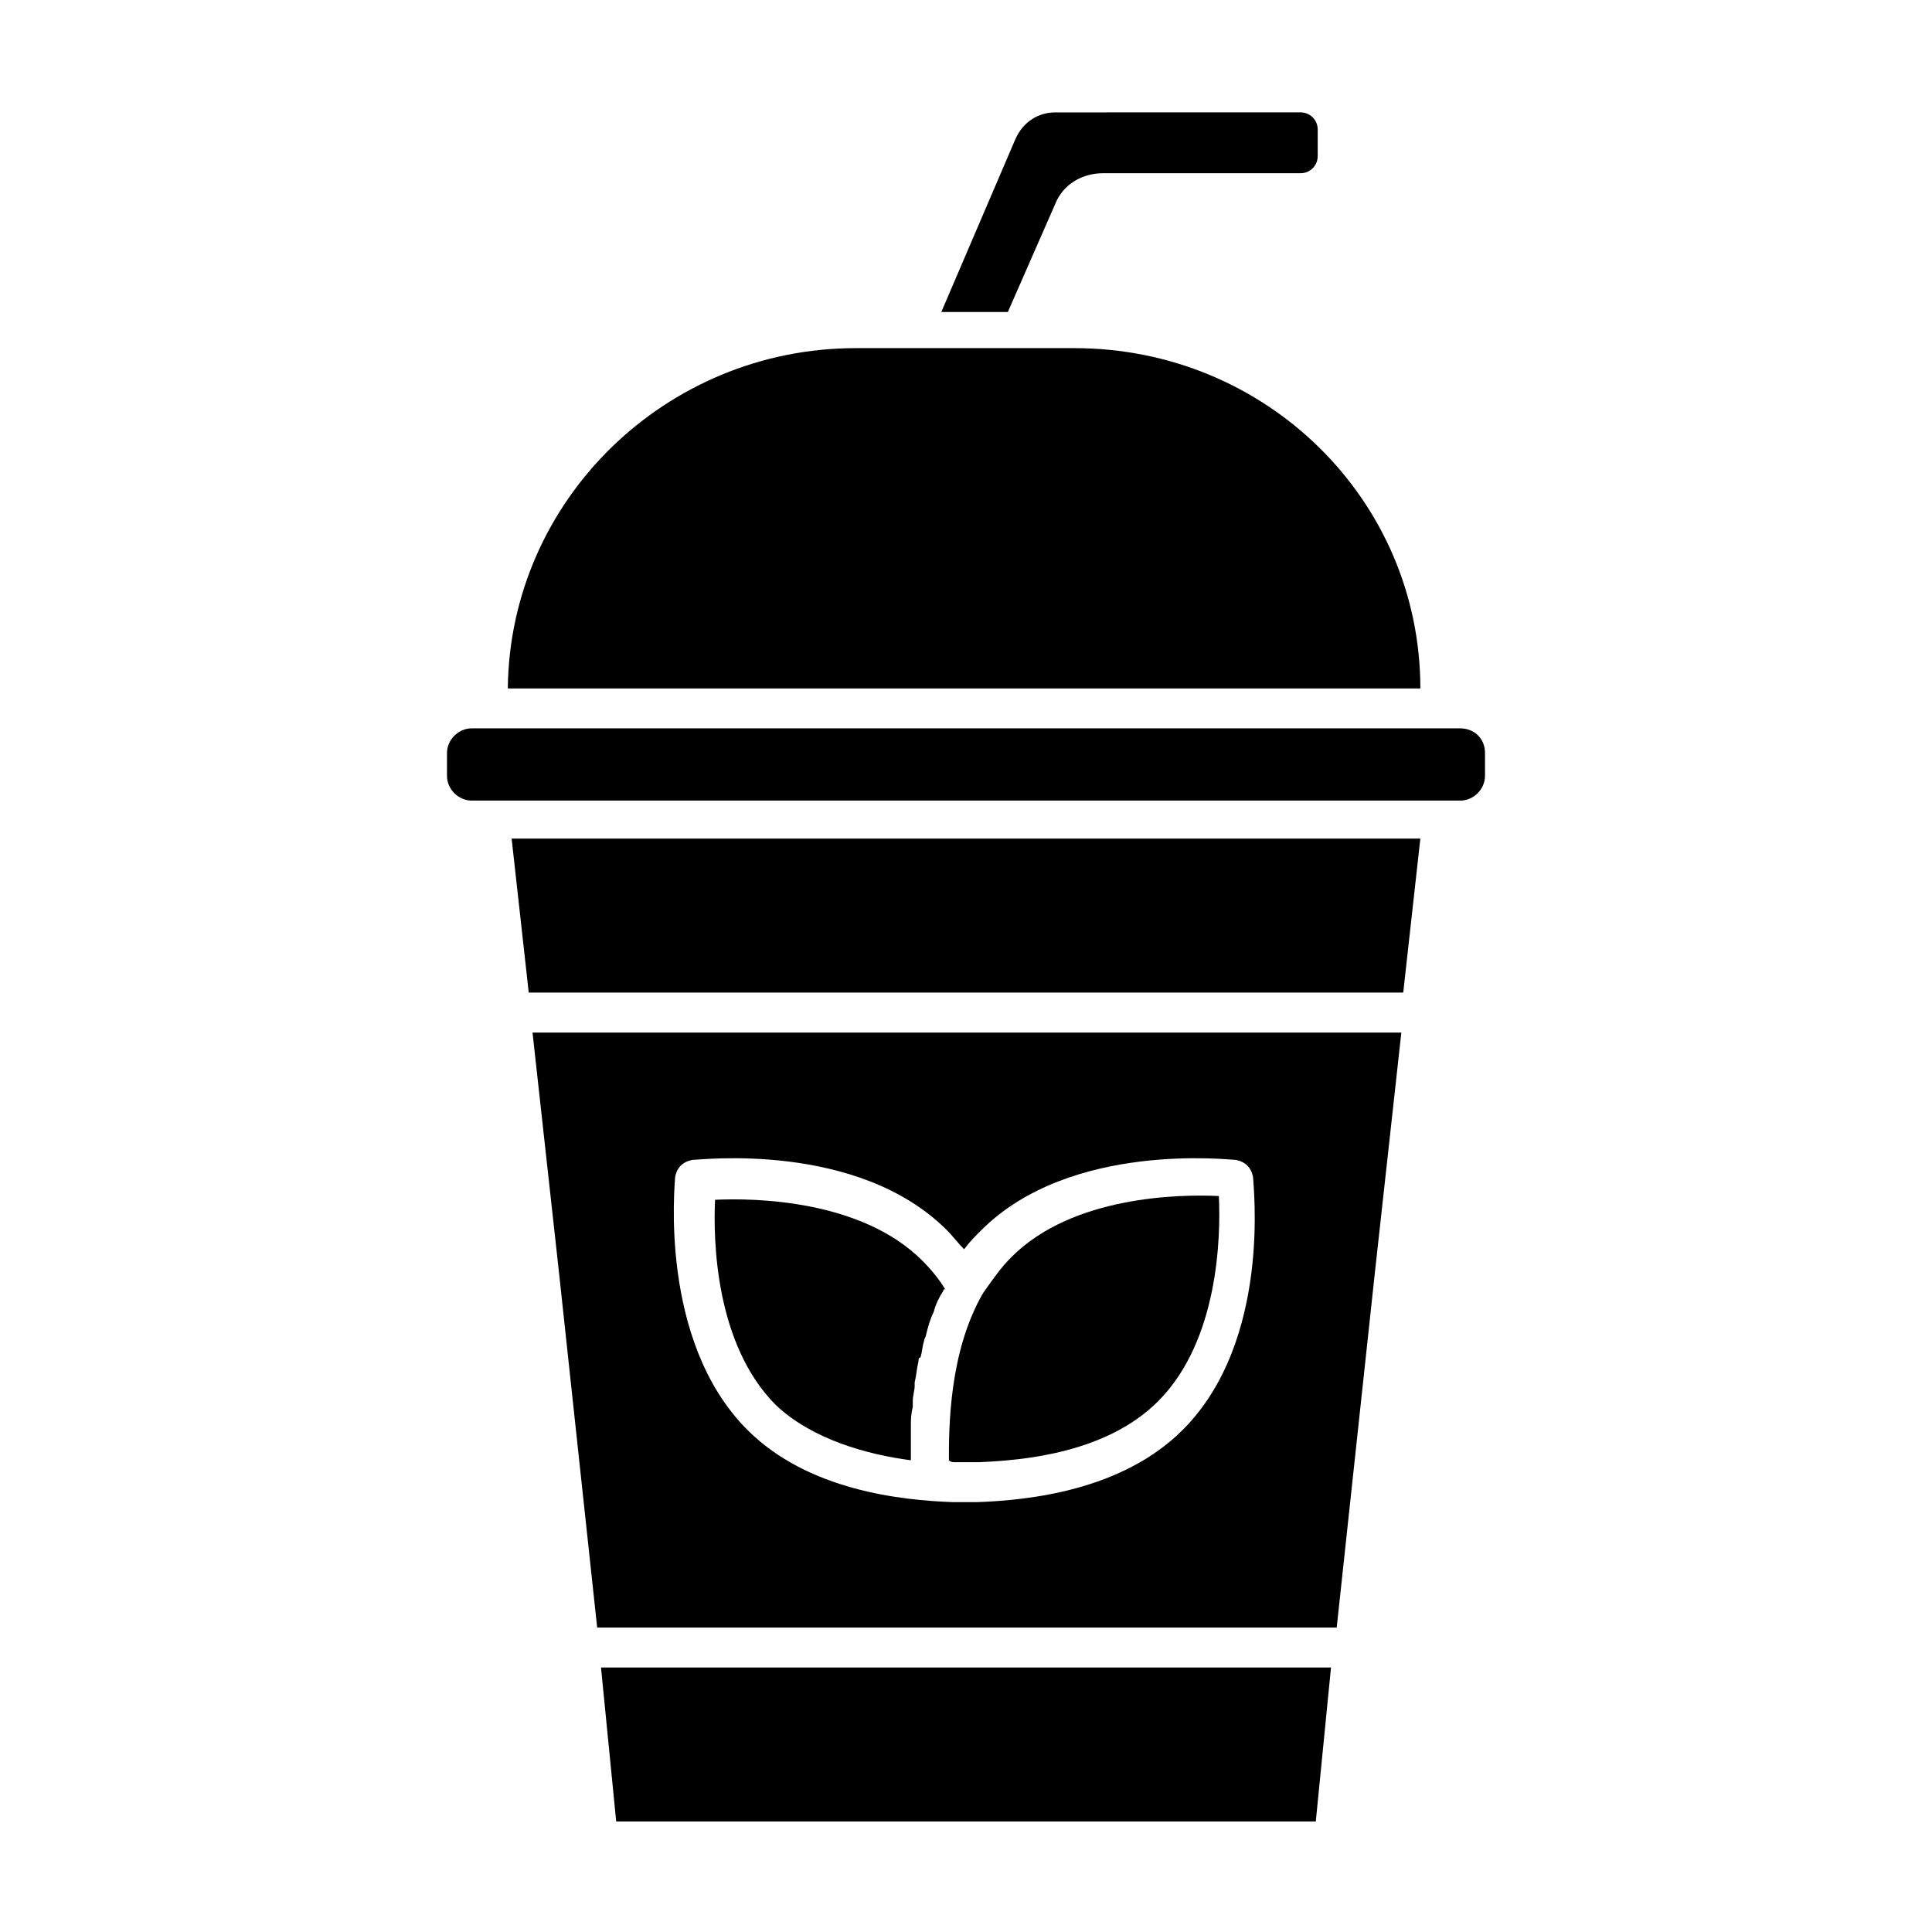 <?xml version="1.0" encoding="UTF-8"?>
<!-- Uploaded to: ICON Repo, www.svgrepo.com, Generator: ICON Repo Mixer Tools -->
<svg fill="#000000" width="800px" height="800px" version="1.1" viewBox="144 144 512 512" xmlns="http://www.w3.org/2000/svg">
 <g>
  <path d="m396.98 531.49h6.551c12.09-0.504 33.754-2.519 47.359-16.121 16.121-16.121 16.625-43.832 16.121-54.41-10.578-0.504-38.793 0-54.914 16.121-3.023 3.023-5.039 6.047-7.559 9.574-9.07 15.617-9.07 35.77-9.07 44.336 0.504 0.5 1.008 0.5 1.512 0.5z"/>
  <path d="m385.39 530.99v0-3.527-1.008-4.535c0-1.512 0-3.023 0.504-5.039v-1.512c0-1.512 0.504-3.023 0.504-4.031v-1.008c0.504-2.016 0.504-3.527 1.008-5.543 0-0.504 0-1.008 0.504-1.008 0.504-1.512 0.504-3.023 1.008-4.535 0-0.504 0.504-1.008 0.504-1.512 0.504-2.016 1.008-4.031 2.016-6.047 0.504-2.016 1.512-4.031 2.519-5.543 0 0 0-0.504 0.504-0.504-1.512-2.519-3.527-5.039-6.047-7.559-16.121-16.121-44.336-16.625-54.914-16.121-0.504 10.578 0 38.289 16.121 54.41 9.574 9.078 24.184 13.109 35.77 14.621z"/>
  <path d="m423.68 197.97c2.016-5.039 7.055-8.062 12.594-8.062h52.395c2.519 0 4.535-2.016 4.535-4.535v-7.055c0-2.519-2.016-4.535-4.535-4.535l-64.988 0.004c-4.535 0-8.566 2.519-10.578 7.055l-19.648 45.848h17.633z"/>
  <path d="m428.71 236.26h-57.938c-50.383 0-91.691 40.305-92.195 90.184h241.83c0-49.879-40.809-90.184-91.695-90.184z"/>
  <path d="m307.3 626.71h185.4l4.031-40.809h-193.46z"/>
  <path d="m530.99 337.02h-261.98c-3.527 0-6.551 3.023-6.551 6.551v6.043c0 3.527 3.023 6.551 6.551 6.551h261.98c3.527 0 6.551-3.023 6.551-6.551v-6.047c0-4.027-3.023-6.547-6.551-6.547z"/>
  <path d="m284.12 407.05h231.75l4.535-40.809h-240.82z"/>
  <path d="m292.18 481.62 10.078 93.707h195.98l10.078-93.707 7.055-63.984h-230.25zm30.73-25.695c0.504-2.519 2.016-4.031 4.535-4.535 2.016 0 43.832-5.039 67.512 18.641 1.512 1.512 3.023 3.527 4.535 5.039 1.512-2.016 3.023-3.527 4.535-5.039 23.68-23.68 66-18.641 67.512-18.641 2.519 0.504 4.031 2.016 4.535 4.535 0 2.016 5.039 43.328-18.641 67.008-16.121 16.121-40.809 18.641-54.41 19.145h-3.527-3.023c-13.602-0.504-38.289-3.023-54.41-19.145-23.684-23.68-19.152-65.496-19.152-67.008z"/>
 </g>
</svg>